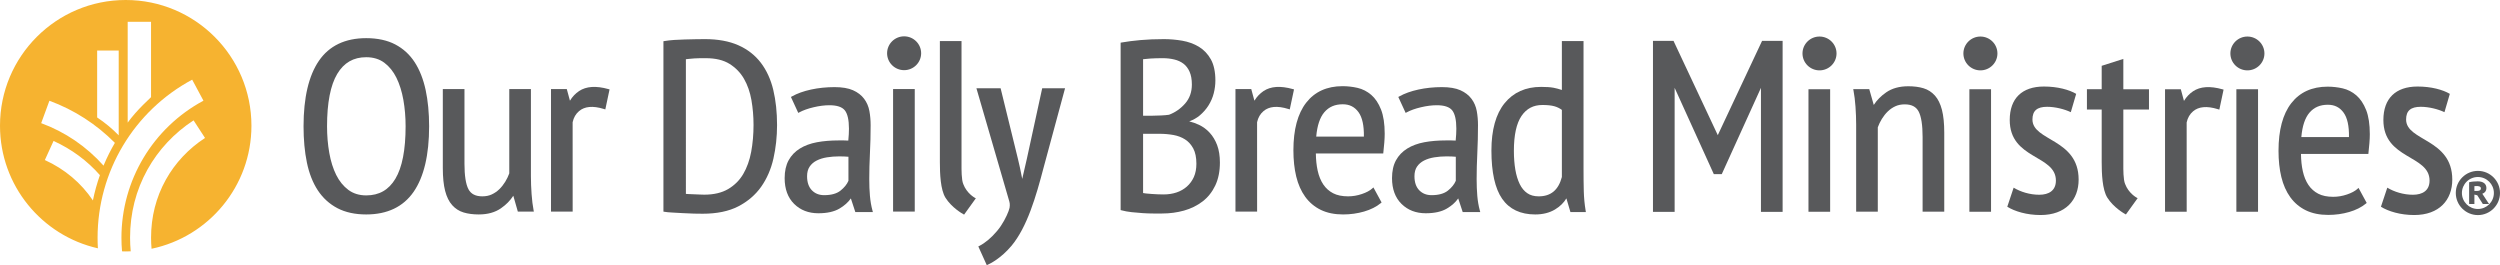 <?xml version="1.0" encoding="UTF-8"?>
<svg id="Layer_2" xmlns="http://www.w3.org/2000/svg" version="1.1" viewBox="0 0 560.534 59.451">
  <!-- Generator: Adobe Illustrator 29.0.0, SVG Export Plug-In . SVG Version: 2.1.0 Build 186)  -->
  <defs>
    <style>
      .st0 {
        fill: #58595b;
      }

      .st1 {
        fill: #f6b330;
      }
    </style>
  </defs>
  <path class="st1" d="M28.188,0C12.62,0,0,12.62,0,28.188c0,13.422,9.384,24.645,21.948,27.486-.046-.788-.07-1.577-.07-2.368,0-14.837,8.125-28.419,21.208-35.445l2.53,4.713c-11.342,6.093-18.389,17.868-18.389,30.732,0,1.02.045,2.037.134,3.049.275.008.549.021.827.021.375,0,.748-.014,1.12-.029-.092-1.01-.145-2.027-.145-3.042,0-5.484,1.311-10.626,3.897-15.282,2.451-4.414,6.027-8.231,10.341-11.037l2.567,3.946c-3.673,2.389-6.713,5.631-8.794,9.377-2.193,3.948-3.304,8.321-3.304,12.996,0,.825.04,1.651.111,2.471,12.788-2.671,22.394-14.007,22.394-27.589C56.376,12.62,43.756,0,28.188,0ZM20.832,44.94c-2.63-3.92-6.305-7.02-10.776-9.058l1.953-4.283c4.064,1.852,7.573,4.452,10.393,7.669-.656,1.857-1.182,3.749-1.569,5.671ZM23.315,36.904c-.033.078-.063.157-.096.235-3.812-4.277-8.594-7.546-13.985-9.527l1.844-5.021c5.554,2.041,10.546,5.264,14.682,9.44-.916,1.564-1.733,3.189-2.445,4.873ZM26.616,30.348c-1.41-1.46-3.021-2.799-4.833-4.013v-15.003h4.833v19.016ZM33.865,21.785s-1.183,1.132-1.781,1.729c-1.26,1.261-2.448,2.59-3.454,3.981V4.889h5.235v16.896Z"/>
  <g>
    <path class="st0" d="M555.278,42.814h-.485v-1.068c.133-.033.347-.033.539-.033.277,0,.918.047.918.505,0,.277-.111.596-.972.596h0ZM557.486,42.182c0-.968-.713-1.524-1.957-1.524-.578,0-1.416.067-1.829.184l-.089.025v4.868h1.182v-2.104l.642.151,1.248,1.953h1.391l-1.503-2.294c.569-.189.915-.657.915-1.259h0l-0-0Z"/>
    <path class="st0" d="M555.579,46.857c-1.978,0-3.586-1.607-3.586-3.586,0-1.978,1.609-3.585,3.586-3.585,1.975,0,3.583,1.607,3.583,3.585,0,1.979-1.609,3.586-3.583,3.586h0ZM555.579,38.315c-2.733,0-4.958,2.223-4.958,4.955,0,2.731,2.224,4.955,4.958,4.955,2.731,0,4.955-2.224,4.955-4.955,0-2.732-2.224-4.955-4.955-4.955h0Z"/>
  </g>
  <path class="st0" d="M221.248,59.451l-1.897-4.194.239-.122c1.316-.673,2.724-1.86,3.965-3.346,1.211-1.419,2.143-3.283,2.575-4.448.236-.671.279-.91.279-1.247,0-.32,0-.624-.103-.914l-7.381-25.396h5.424l3.869,15.774c.366,1.455.616,2.731.858,3.964.042.2.08.398.118.592.273-1.27.634-2.847,1.037-4.498l3.444-15.832h5.126l-4.803,17.76c-1.722,6.574-3.699,13.348-7.209,17.573-2.402,2.853-4.826,4.015-5.287,4.219l-.255.115h-0Z"/>
  <path class="st0" d="M216.164,48.118l-.219-.121c-.104-.058-2.555-1.426-3.957-3.664-1.125-1.81-1.255-5.41-1.255-7.959V9.202h4.853v27.511c-.007,1.347-.019,3.6.394,4.559.772,2.069,2.517,3.029,2.535,3.04l.28.151-2.631,3.656h0Z"/>
  <path class="st0" d="M107.375,48.083c-1.293,0-2.443-.148-3.42-.444-1-.298-1.862-.85-2.571-1.642-.704-.781-1.235-1.863-1.582-3.209-.343-1.324-.517-3.04-.517-5.104v-17.72h4.855v16.75c0,2.671.301,4.593.892,5.712.569,1.073,1.586,1.596,3.116,1.596.79,0,1.501-.144,2.114-.431.62-.286,1.185-.674,1.683-1.157.493-.48.938-1.04,1.326-1.668.375-.612.683-1.248.914-1.893v-18.91h4.853v19.552c0,1.28.052,2.621.149,3.99.096,1.362.248,2.575.443,3.597l.064.334h-3.592l-1.013-3.548c-.681,1.068-1.617,2.015-2.787,2.825-1.312.907-2.971,1.367-4.928,1.367"/>
  <path class="st0" d="M281.861,47.438h-4.853v-27.474h3.538l.709,2.613c.545-.895,1.232-1.621,2.048-2.162,1.599-1.062,3.774-1.227,6.578-.439l.255.07-.957,4.488-.295-.093c-2.577-.806-4.363-.551-5.571.458-.743.622-1.236,1.464-1.458,2.51l.006,20.029h-0Z"/>
  <polygon class="st0" points="205.099 47.438 200.241 47.438 200.241 19.965 205.099 19.965 205.099 47.438 205.099 47.438"/>
  <path class="st0" d="M128.399,47.438h-4.857v-27.474h3.538l.71,2.615c.543-.897,1.23-1.621,2.048-2.164,1.602-1.062,3.773-1.227,6.579-.439l.253.07-.951,4.488-.298-.093c-2.573-.803-4.365-.554-5.576.458-.741.622-1.23,1.463-1.453,2.51l.007,20.029h-0Z"/>
  <path class="st0" d="M355.52,47.219c-.238-1.441-.377-2.904-.413-4.346-.04-1.48-.058-3.154-.058-4.973V9.202h-4.857v10.97c-.66-.221-1.287-.389-1.871-.498-.692-.127-1.602-.192-2.792-.192-3.453,0-6.203,1.23-8.174,3.657-1.964,2.409-2.959,5.982-2.959,10.616,0,4.882.808,8.519,2.405,10.816,1.614,2.331,4.112,3.513,7.414,3.513,1.712,0,3.206-.373,4.438-1.115,1.115-.67,1.971-1.506,2.552-2.488l.906,3.065h3.463l-.054-.326h0ZM350.192,39.694c-.768,2.914-2.472,4.33-5.198,4.33-1.016,0-1.878-.236-2.554-.705-.694-.473-1.262-1.159-1.695-2.043-.444-.91-.777-1.998-.987-3.237-.214-1.258-.324-2.682-.324-4.231,0-3.513.575-6.142,1.708-7.809,1.129-1.654,2.657-2.458,4.685-2.458,1.123,0,2.027.096,2.693.285.612.173,1.176.447,1.673.813v15.056Z"/>
  <path class="st0" d="M95.437,20.187c-.524-2.424-1.348-4.519-2.453-6.229-1.116-1.719-2.584-3.063-4.369-3.998-1.782-.933-3.97-1.406-6.507-1.406-4.726,0-8.294,1.709-10.603,5.076-2.286,3.331-3.446,8.275-3.446,14.687,0,2.986.25,5.721.751,8.132.501,2.427,1.327,4.524,2.452,6.232,1.133,1.717,2.611,3.062,4.398,3.998,1.782.931,3.948,1.402,6.448,1.402,4.725,0,8.302-1.708,10.631-5.073,2.308-3.334,3.476-8.277,3.476-14.692,0-2.975-.261-5.711-.778-8.131ZM88.657,40.071c-1.508,2.516-3.649,3.739-6.55,3.739-1.558,0-2.908-.416-4.004-1.236-1.111-.831-2.024-1.955-2.717-3.344-.7-1.412-1.224-3.07-1.552-4.932-.336-1.878-.505-3.89-.505-5.981,0-5.265.77-9.219,2.285-11.751,1.51-2.514,3.635-3.738,6.493-3.738,1.598,0,2.964.417,4.063,1.238,1.111.831,2.025,1.964,2.717,3.368.698,1.421,1.222,3.089,1.555,4.958.333,1.88.501,3.872.501,5.925,0,5.271-.768,9.225-2.286,11.753Z"/>
  <path class="st0" d="M331.796,47.193c-.276-1.017-.466-2.113-.564-3.26-.1-1.159-.149-2.428-.149-3.774,0-1.806.049-3.757.151-5.797.102-2.072.153-4.197.153-6.312,0-1.079-.092-2.137-.274-3.145-.187-1.027-.585-1.954-1.186-2.753-.599-.804-1.437-1.45-2.492-1.921-1.05-.463-2.442-.699-4.137-.699-1.842,0-3.615.184-5.277.546-1.669.364-3.109.882-4.281,1.538l-.223.126,1.65,3.573.265-.142c.842-.452,1.909-.832,3.177-1.128,1.271-.301,2.46-.45,3.536-.45,1.674,0,2.831.379,3.444,1.131.625.772.942,2.162.942,4.131,0,.764-.051,1.657-.147,2.663-.345-.025-.677-.036-.99-.036h-1.18c-1.773,0-3.413.136-4.872.408-1.463.275-2.75.749-3.818,1.412-1.083.668-1.933,1.553-2.526,2.634-.591,1.075-.889,2.423-.889,4.008,0,2.434.714,4.375,2.124,5.768,1.408,1.394,3.236,2.102,5.435,2.102,1.976,0,3.578-.358,4.755-1.065,1.075-.637,1.923-1.395,2.529-2.261l1.004,3.055h3.935l-.096-.352 0-0ZM326.412,40.535c-.337.796-.938,1.538-1.777,2.205-.849.674-2.079,1.017-3.651,1.017-1.144,0-2.053-.362-2.771-1.098-.711-.731-1.071-1.79-1.071-3.141,0-.874.193-1.599.57-2.158.384-.567.914-1.026,1.574-1.362.674-.344,1.456-.587,2.33-.725.874-.141,1.792-.211,2.724-.211.386,0,.777.007,1.165.024.3.015.604.033.907.06v5.391h-0Z"/>
  <path class="st0" d="M195.615,47.193c-.274-1.012-.462-2.109-.563-3.262-.101-1.137-.151-2.406-.151-3.772,0-1.846.05-3.796.151-5.797.103-2.033.156-4.155.156-6.312,0-1.087-.092-2.147-.275-3.142-.183-1.022-.582-1.952-1.184-2.757-.603-.807-1.442-1.453-2.495-1.919-1.045-.463-2.439-.699-4.139-.699-1.838,0-3.613.184-5.275.546-1.671.364-3.111.882-4.278,1.538l-.225.126,1.647,3.573.266-.142c.844-.452,1.913-.832,3.177-1.128,1.272-.301,2.465-.45,3.54-.45,1.675,0,2.831.379,3.441,1.131.624.772.941,2.162.941,4.131,0,.784-.049,1.677-.149,2.663-.341-.025-.674-.036-.988-.036h-1.181c-1.774,0-3.413.136-4.87.408-1.464.275-2.75.75-3.819,1.412-1.082.668-1.931,1.553-2.522,2.634-.592,1.075-.891,2.423-.891,4.008,0,2.434.715,4.375,2.124,5.768,1.408,1.394,3.235,2.102,5.431,2.102,1.979,0,3.578-.358,4.761-1.065,1.072-.637,1.923-1.395,2.53-2.261l1.001,3.055h3.934l-.095-.352-0-0ZM190.234,40.535c-.342.796-.943,1.538-1.782,2.205-.848.674-2.075,1.017-3.652,1.017-1.147,0-2.052-.362-2.771-1.098-.709-.731-1.07-1.79-1.07-3.141,0-.874.194-1.602.574-2.159.382-.566.909-1.025,1.571-1.36.673-.344,1.458-.587,2.331-.725.875-.141,1.79-.211,2.721-.211.389,0,.779.007,1.163.024.305.015.61.033.914.06v5.391Z"/>
  <path class="st0" d="M173.385,20.18c-.563-2.361-1.503-4.414-2.79-6.103-1.295-1.701-2.997-3.026-5.057-3.936-2.052-.91-4.578-1.371-7.506-1.371-.679,0-1.406.008-2.179.026l-2.356.055c-.813.016-1.61.054-2.367.106-.805.057-1.506.138-2.144.246l-.236.042v38.199l.232.04c.417.076,1.002.133,1.736.169.731.036,1.525.079,2.38.133.895.057,1.707.091,2.482.108.799.017,1.458.025,1.976.025,3.168,0,5.849-.552,7.966-1.643,2.117-1.094,3.845-2.571,5.137-4.394,1.286-1.821,2.216-3.953,2.759-6.348.535-2.377.81-4.898.81-7.486,0-2.874-.283-5.523-.844-7.87ZM168.424,34.054c-.352,1.881-.951,3.552-1.784,4.969-.826,1.406-1.966,2.539-3.389,3.373-1.421.831-3.216,1.251-5.339,1.251-.195,0-.498-.008-.913-.026l-1.312-.054c-.456-.017-.89-.033-1.308-.053-.274-.012-.462-.026-.594-.04V13.278c.191-.024.413-.047.67-.073.375-.037.778-.071,1.216-.108.427-.033.871-.051,1.319-.051h1.28c2.161,0,3.944.428,5.303,1.276,1.362.851,2.454,1.973,3.242,3.348.794,1.379,1.353,2.986,1.668,4.777.311,1.803.47,3.67.47,5.551,0,2.125-.178,4.165-.529,6.057l-0.0 0Z"/>
  <path class="st0" d="M309.646,24.559c-.553-1.402-1.292-2.507-2.195-3.286-.905-.779-1.938-1.308-3.07-1.57-1.108-.252-2.242-.382-3.37-.382-3.494,0-6.238,1.249-8.151,3.713-1.9,2.442-2.861,6.03-2.861,10.665,0,2.165.214,4.144.633,5.88.426,1.753,1.1,3.281,2.013,4.541.92,1.268,2.096,2.256,3.5,2.939,1.405.68,3.082,1.023,4.984,1.023,1.646,0,3.237-.222,4.727-.656,1.499-.438,2.757-1.072,3.738-1.883l.178-.146-1.833-3.374-.269.241c-.523.477-1.302.893-2.315,1.236-1.016.349-2.058.523-3.094.523-1.341,0-2.471-.232-3.354-.693-.892-.46-1.627-1.116-2.195-1.954-.571-.845-1.001-1.89-1.271-3.107-.255-1.151-.391-2.451-.408-3.858h15.109l.025-.251c.082-.756.15-1.481.212-2.183.058-.706.089-1.374.089-1.991,0-2.208-.276-4.033-.823-5.428l-0.0 0ZM295.116,30.623c.216-2.462.825-4.298,1.816-5.457,1.026-1.204,2.38-1.785,4.139-1.785,1.506,0,2.657.576,3.524,1.769.842,1.157,1.248,2.997,1.205,5.474h-10.683Z"/>
  <path class="st0" d="M272.906,32.555c-.409-1.086-.965-2.022-1.664-2.782-.694-.759-1.509-1.359-2.411-1.787-.702-.328-1.434-.59-2.188-.775.893-.325,1.678-.766,2.337-1.312.79-.665,1.464-1.429,1.994-2.277.528-.844.922-1.757,1.166-2.713.244-.957.366-1.922.366-2.87,0-1.938-.344-3.531-1.019-4.739-.675-1.203-1.582-2.151-2.693-2.822-1.101-.66-2.356-1.116-3.733-1.354-1.359-.233-2.739-.352-4.101-.352-1.879,0-3.642.072-5.238.214-1.615.146-3.034.328-4.229.542l-.232.045v37.531l.21.055c.677.183,1.445.322,2.279.413.847.093,1.681.162,2.485.216.842.054,1.637.082,2.371.082h1.936c1.722,0,3.381-.221,4.936-.656,1.563-.441,2.957-1.129,4.147-2.041,1.2-.918,2.161-2.122,2.853-3.574.693-1.451,1.042-3.184,1.042-5.151,0-1.499-.208-2.81-.613-3.893l0-0ZM256.294,13.276c.417-.057.967-.107,1.645-.152.824-.054,1.763-.078,2.784-.078.889,0,1.755.096,2.558.29.787.184,1.484.502,2.066.944.575.436,1.039,1.043,1.373,1.803.341.767.513,1.736.513,2.871,0,1.679-.508,3.112-1.512,4.257-1.016,1.162-2.251,2.013-3.615,2.519-.462.068-1.055.123-1.759.156-.699.038-1.334.056-1.89.056h-2.163s0-12.664,0-12.664ZM267.675,39.697c-.378.835-.907,1.556-1.568,2.138-.666.581-1.443,1.026-2.314,1.316-.883.295-1.856.444-2.892.444-.397,0-.827-.011-1.303-.029-.471-.017-.935-.044-1.388-.079-.455-.036-.87-.071-1.248-.107-.252-.024-.474-.057-.667-.1v-13.282h3.712c1.048,0,2.084.09,3.08.265.972.173,1.851.505,2.608.985.747.47,1.368,1.152,1.842,2.019.472.875.71,2.034.71,3.448,0,1.132-.192,2.137-.571,2.982l0-0Z"/>
  <path class="st0" d="M202.716,15.732c-2.106,0-3.818-1.701-3.818-3.792s1.712-3.792,3.818-3.792c2.105,0,3.817,1.701,3.817,3.792s-1.712,3.792-3.817,3.792"/>
  <g>
    <polygon class="st0" points="395.084 9.157 385.152 30.302 375.221 9.157 370.619 9.157 370.619 47.502 375.476 47.502 375.476 19.698 384.26 39.042 384.292 39.042 386.013 39.042 386.044 39.042 394.829 19.698 394.829 47.502 399.687 47.502 399.687 9.157 395.084 9.157"/>
    <path class="st0" d="M450.609,26.906c0-4.821,2.739-7.505,7.668-7.505,3.068,0,5.643.711,7.231,1.643l-1.205,4.108c-1.369-.657-3.45-1.205-5.314-1.205-2.245,0-3.286.876-3.286,2.849,0,4.875,10.354,4.272,10.354,13.475,0,4.547-2.903,7.943-8.546,7.943-3.067,0-5.807-.822-7.45-1.863l1.425-4.272c1.534.932,3.616,1.588,5.752,1.588,2.135,0,3.724-.93,3.724-3.177,0-5.807-10.352-4.711-10.352-13.585l-0-0Z"/>
    <path class="st0" d="M476.189,24.555h5.641v-4.547h-5.751v-6.798l-4.852,1.547v5.251h-3.311v4.547h3.311v11.789c0,2.549.13,6.148,1.255,7.958,1.402,2.238,3.852,3.605,3.956,3.664l.219.121,2.63-3.655-.28-.151c-.018-.011-1.763-.971-2.535-3.04-.413-.958-.4-3.211-.394-4.558v-12.127h.11Z"/>
    <path class="st0" d="M534.387,26.906c0-4.821,2.739-7.505,7.668-7.505,3.068,0,5.643.711,7.231,1.643l-1.205,4.108c-1.369-.657-3.45-1.205-5.314-1.205-2.245,0-3.286.876-3.286,2.849,0,4.875,10.354,4.272,10.354,13.475,0,4.547-2.903,7.943-8.546,7.943-3.067,0-5.807-.822-7.45-1.863l1.425-4.272c1.534.932,3.616,1.588,5.752,1.588,2.135,0,3.724-.93,3.724-3.177,0-5.807-10.352-4.711-10.352-13.585l-0-0Z"/>
    <polygon class="st0" points="410.342 47.478 405.484 47.478 405.484 20.008 410.342 20.008 410.342 47.478 410.342 47.478"/>
    <path class="st0" d="M407.959,15.777c-2.106,0-3.817-1.701-3.817-3.792s1.712-3.792,3.817-3.792c2.104,0,3.816,1.701,3.816,3.792s-1.712,3.792-3.816,3.792"/>
    <g>
      <polygon class="st0" points="446.419 47.478 441.562 47.478 441.562 20.008 446.419 20.008 446.419 47.478 446.419 47.478"/>
      <path class="st0" d="M444.036,15.777c-2.106,0-3.817-1.701-3.817-3.792s1.712-3.792,3.817-3.792c2.104,0,3.816,1.701,3.816,3.792s-1.712,3.792-3.816,3.792"/>
    </g>
    <g>
      <polygon class="st0" points="506.282 47.478 501.425 47.478 501.425 20.008 506.282 20.008 506.282 47.478 506.282 47.478"/>
      <path class="st0" d="M503.899,15.777c-2.106,0-3.817-1.701-3.817-3.792s1.712-3.792,3.817-3.792c2.104,0,3.816,1.701,3.816,3.792s-1.712,3.792-3.816,3.792"/>
    </g>
    <path class="st0" d="M530.518,24.665c-.554-1.402-1.293-2.506-2.195-3.285-.906-.779-1.939-1.308-3.07-1.569-1.108-.252-2.242-.382-3.37-.382-3.493,0-6.237,1.249-8.149,3.713-1.9,2.441-2.861,6.03-2.861,10.664,0,2.165.213,4.143.632,5.879.426,1.753,1.1,3.281,2.014,4.54.919,1.267,2.095,2.256,3.5,2.938,1.405.68,3.081,1.023,4.984,1.023,1.646,0,3.236-.222,4.726-.656,1.499-.438,2.757-1.072,3.739-1.883l.177-.146-1.833-3.374-.269.241c-.523.477-1.302.893-2.314,1.236-1.017.349-2.058.523-3.094.523-1.341,0-2.471-.232-3.353-.693-.892-.46-1.627-1.116-2.195-1.954-.571-.845-1.001-1.89-1.27-3.106-.255-1.151-.391-2.45-.408-3.858h15.107l.025-.251c.082-.756.15-1.481.212-2.183.058-.706.089-1.374.089-1.991,0-2.208-.276-4.032-.822-5.427ZM515.99,30.729c.215-2.461.825-4.297,1.815-5.457,1.026-1.204,2.38-1.785,4.138-1.785,1.506,0,2.657.576,3.523,1.769.842,1.156,1.248,2.997,1.205,5.473h-10.681 0Z"/>
    <path class="st0" d="M427.841,19.339c1.293,0,2.443.148,3.419.444.999.298,1.862.85,2.57,1.642.704.781,1.235,1.862,1.582,3.209.343,1.324.517,3.04.517,5.103v17.718h-4.855v-16.748c0-2.671-.301-4.593-.892-5.712-.569-1.073-1.586-1.596-3.116-1.596-.789,0-1.5.144-2.114.431-.62.286-1.185.674-1.683,1.157-.493.48-.938,1.04-1.326,1.668-.375.612-.682,1.248-.914,1.893v18.907h-4.852v-19.549c0-1.28-.052-2.621-.149-3.989-.096-1.362-.248-2.575-.443-3.597l-.064-.334h3.591l1.013,3.547c.681-1.068,1.617-2.015,2.787-2.825,1.312-.907,2.971-1.367,4.928-1.367"/>
    <path class="st0" d="M490.285,47.478h-4.856v-27.47h3.537l.71,2.615c.543-.896,1.23-1.621,2.048-2.164,1.602-1.062,3.773-1.227,6.578-.439l.253.07-.951,4.488-.298-.093c-2.573-.803-4.364-.554-5.575.458-.741.622-1.23,1.463-1.453,2.509l.007,20.026v0Z"/>
  </g>
</svg>